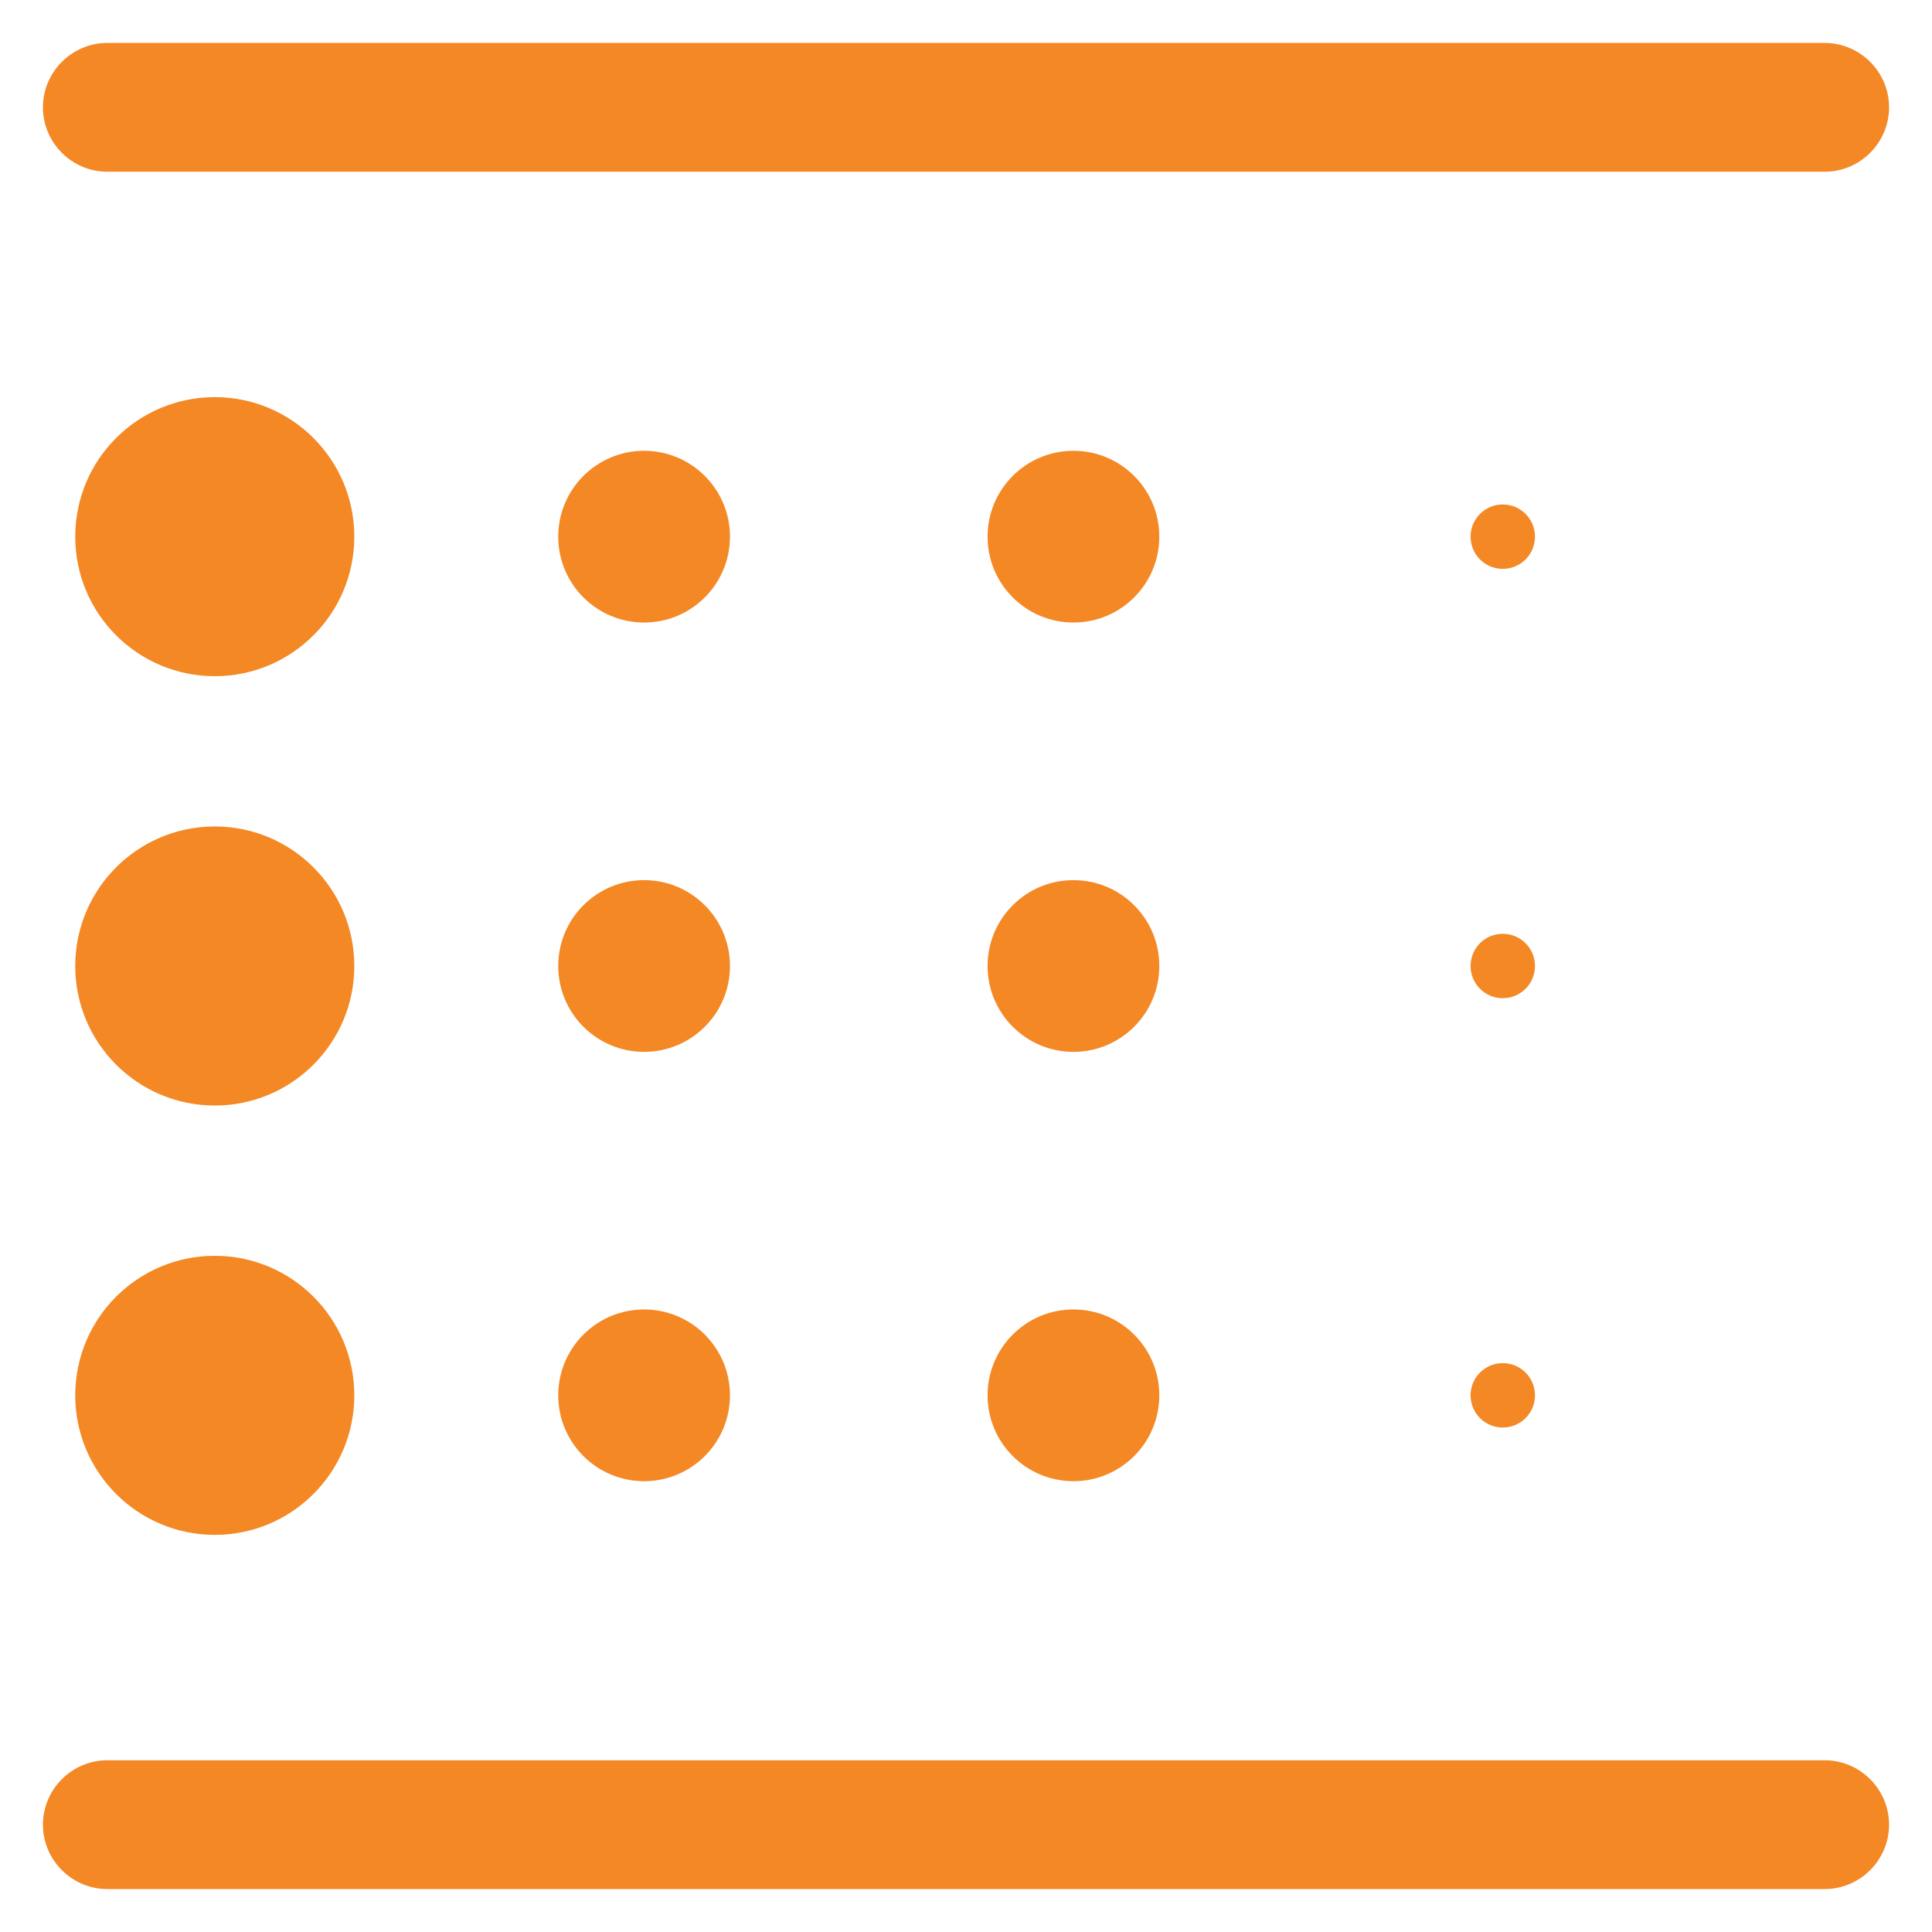 <svg width="18" height="18" viewBox="0 0 18 18" fill="none" xmlns="http://www.w3.org/2000/svg">
<path d="M1 17.6C0.67 17.6 0.4 17.33 0.4 17C0.4 16.67 0.67 16.4 1 16.4H17C17.33 16.4 17.6 16.67 17.6 17C17.6 17.33 17.33 17.6 17 17.6H1Z" fill="#F48825"/>
<path d="M2.001 14.3C2.719 14.3 3.301 13.718 3.301 13C3.301 12.282 2.719 11.7 2.001 11.7C1.283 11.7 0.701 12.282 0.701 13C0.701 13.718 1.283 14.3 2.001 14.3Z" fill="#F48825"/>
<path d="M10.001 13.8C10.443 13.8 10.801 13.442 10.801 13C10.801 12.558 10.443 12.2 10.001 12.2C9.559 12.2 9.201 12.558 9.201 13C9.201 13.442 9.559 13.8 10.001 13.8Z" fill="#F48825"/>
<path d="M6.001 13.8C6.443 13.8 6.801 13.442 6.801 13C6.801 12.558 6.443 12.2 6.001 12.2C5.559 12.2 5.201 12.558 5.201 13C5.201 13.442 5.559 13.8 6.001 13.8Z" fill="#F48825"/>
<path d="M14.001 13.3C14.167 13.3 14.301 13.166 14.301 13C14.301 12.834 14.167 12.7 14.001 12.7C13.835 12.7 13.701 12.834 13.701 13C13.701 13.166 13.835 13.3 14.001 13.3Z" fill="#F48825"/>
<path d="M2.001 10.3C2.719 10.3 3.301 9.718 3.301 9C3.301 8.282 2.719 7.7 2.001 7.7C1.283 7.7 0.701 8.282 0.701 9C0.701 9.718 1.283 10.3 2.001 10.3Z" fill="#F48825"/>
<path d="M10.001 9.8C10.443 9.8 10.801 9.442 10.801 9C10.801 8.558 10.443 8.2 10.001 8.2C9.559 8.2 9.201 8.558 9.201 9C9.201 9.442 9.559 9.8 10.001 9.8Z" fill="#F48825"/>
<path d="M6.001 9.8C6.443 9.8 6.801 9.442 6.801 9C6.801 8.558 6.443 8.2 6.001 8.2C5.559 8.2 5.201 8.558 5.201 9C5.201 9.442 5.559 9.8 6.001 9.8Z" fill="#F48825"/>
<path d="M14.001 9.3C14.167 9.3 14.301 9.166 14.301 9C14.301 8.834 14.167 8.7 14.001 8.7C13.835 8.7 13.701 8.834 13.701 9C13.701 9.166 13.835 9.3 14.001 9.3Z" fill="#F48825"/>
<path d="M2.001 6.3C2.719 6.3 3.301 5.718 3.301 5C3.301 4.282 2.719 3.7 2.001 3.7C1.283 3.7 0.701 4.282 0.701 5C0.701 5.718 1.283 6.3 2.001 6.3Z" fill="#F48825"/>
<path d="M10.001 5.8C10.443 5.8 10.801 5.442 10.801 5C10.801 4.558 10.443 4.2 10.001 4.2C9.559 4.2 9.201 4.558 9.201 5C9.201 5.442 9.559 5.8 10.001 5.8Z" fill="#F48825"/>
<path d="M6.001 5.8C6.443 5.8 6.801 5.442 6.801 5C6.801 4.558 6.443 4.2 6.001 4.2C5.559 4.2 5.201 4.558 5.201 5C5.201 5.442 5.559 5.8 6.001 5.8Z" fill="#F48825"/>
<path d="M14.001 5.3C14.167 5.3 14.301 5.166 14.301 5C14.301 4.834 14.167 4.7 14.001 4.7C13.835 4.7 13.701 4.834 13.701 5C13.701 5.166 13.835 5.3 14.001 5.3Z" fill="#F48825"/>
<path d="M1 1.6C0.67 1.6 0.4 1.33 0.4 1C0.4 0.67 0.67 0.4 1 0.4H17C17.33 0.4 17.6 0.67 17.6 1C17.6 1.33 17.33 1.6 17 1.6H1Z" fill="#F48825"/>
</svg>
